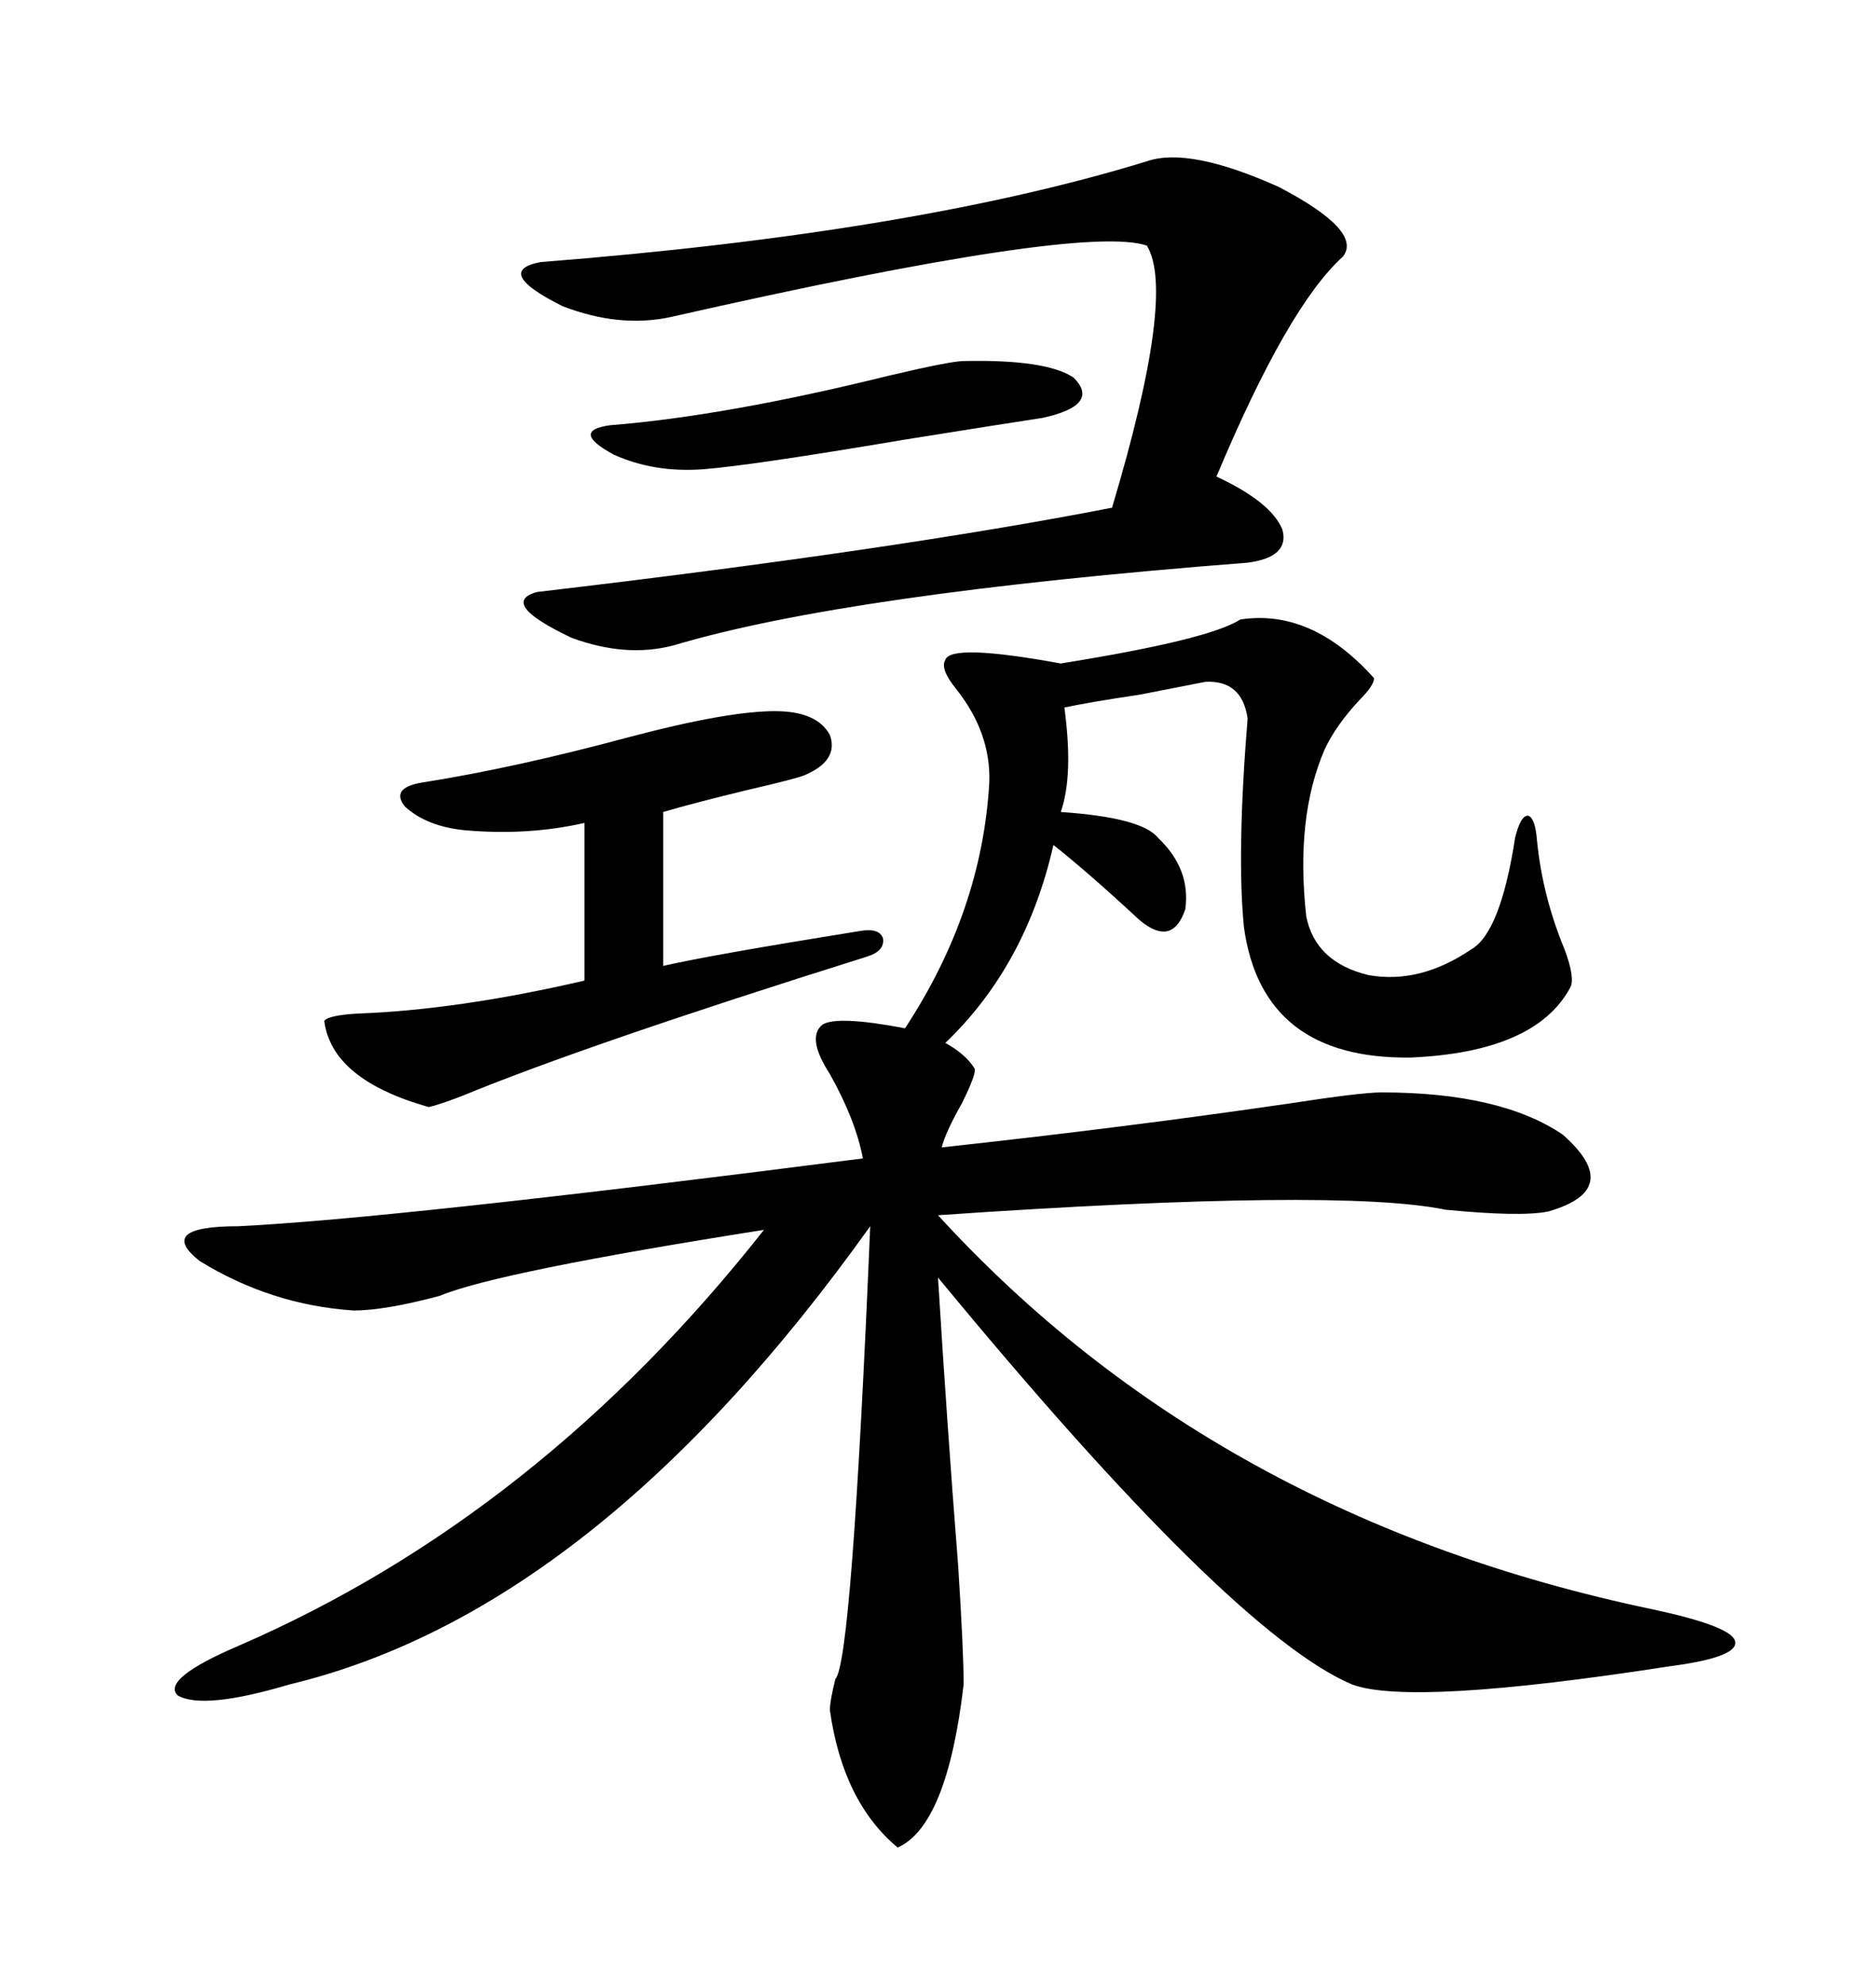 <svg xmlns="http://www.w3.org/2000/svg" xmlns:xlink="http://www.w3.org/1999/xlink" width="300" height="317.285"><path d="M198.34 99.02L198.34 99.02Q209.77 97.27 219.73 108.40L219.73 108.40Q219.73 109.57 217.38 111.91L217.38 111.91Q213.57 116.02 211.82 119.82L211.82 119.82Q207.13 130.66 208.89 146.48L208.89 146.48Q210.35 153.81 218.85 155.86L218.85 155.86Q227.05 157.32 235.25 151.76L235.25 151.76Q239.94 149.12 242.29 133.89L242.29 133.89Q243.16 130.37 244.34 130.37L244.34 130.37Q245.51 130.66 245.80 134.47L245.80 134.47Q246.68 143.26 250.20 151.76L250.20 151.76Q251.95 156.45 251.07 157.91L251.07 157.91Q245.51 168.16 225.59 169.04L225.59 169.04Q201.86 169.34 198.93 148.24L198.93 148.24Q197.75 136.52 199.51 114.84L199.51 114.84Q198.63 108.69 192.77 108.98L192.77 108.98Q189.84 109.57 182.23 111.04L182.23 111.04Q174.32 112.21 170.21 113.09L170.21 113.09Q171.68 123.93 169.63 129.79L169.63 129.79Q182.52 130.66 185.16 133.89L185.16 133.89Q190.43 138.87 189.55 145.31L189.55 145.31Q187.50 151.46 182.23 147.07L182.23 147.07Q174.02 139.45 168.46 135.06L168.46 135.06Q164.06 154.39 151.17 166.70L151.17 166.70Q154.39 168.46 155.86 170.80L155.86 170.80Q156.15 171.68 153.81 176.37L153.81 176.37Q151.17 181.05 150.59 183.40L150.59 183.40Q180.18 180.18 206.25 176.37L206.25 176.37Q217.68 174.61 220.90 174.61L220.90 174.61Q239.94 174.61 249.90 181.35L249.90 181.35Q259.86 190.14 247.56 193.65L247.56 193.65Q243.16 194.53 231.15 193.36L231.15 193.36Q214.16 189.84 150 194.24L150 194.24Q194.24 242.58 264.26 257.23L264.26 257.23Q276.56 259.86 277.44 262.21L277.44 262.21Q278.32 264.84 267.19 266.31L267.19 266.31Q225.59 272.75 216.21 269.24L216.21 269.24Q196.88 261.04 150 204.20L150 204.20Q151.46 227.93 153.22 250.20L153.22 250.20Q154.10 263.96 154.10 269.24L154.10 269.24Q151.46 291.80 143.55 295.31L143.55 295.31Q134.77 287.99 132.71 273.34L132.71 273.34Q132.71 271.88 133.59 268.36L133.59 268.36Q136.23 265.72 139.16 196.00L139.16 196.00Q95.21 257.52 46.29 269.24L46.29 269.24Q32.52 273.34 28.42 271.00L28.42 271.00Q25.78 268.36 38.09 263.09L38.09 263.09Q86.13 242.29 122.17 196.58L122.17 196.58Q79.39 203.32 70.31 207.13L70.31 207.13Q61.52 209.47 56.54 209.47L56.54 209.47Q43.36 208.59 31.93 201.56L31.93 201.56Q24.90 196.00 38.09 196.00L38.09 196.00Q62.70 194.82 137.99 185.16L137.99 185.16Q136.82 179.00 132.71 171.68L132.71 171.68Q128.91 165.82 131.54 163.77L131.54 163.77Q133.89 162.30 144.73 164.36L144.73 164.36Q157.03 145.61 158.20 125.10L158.20 125.10Q158.50 117.19 152.93 110.16L152.93 110.16Q150.29 106.93 151.17 105.47L151.17 105.47Q152.05 102.83 169.63 106.05L169.63 106.05Q193.36 102.25 198.34 99.02ZM183.40 25.78L183.40 25.78Q190.14 23.44 204.49 29.88L204.49 29.88Q217.97 36.91 214.75 41.02L214.75 41.02Q205.96 48.93 194.53 76.17L194.53 76.17Q203.32 80.27 205.08 84.67L205.08 84.67Q206.25 89.06 199.51 89.94L199.51 89.94Q135.35 94.92 107.81 103.13L107.81 103.13Q100.20 105.18 91.41 101.95L91.41 101.95Q79.69 96.39 85.84 94.63L85.84 94.63Q143.26 87.89 177.83 81.15L177.83 81.15Q188.09 46.88 183.40 39.26L183.40 39.26Q173.14 35.74 107.23 50.68L107.23 50.68Q99.02 52.44 89.94 48.93L89.94 48.93Q78.81 43.36 86.43 41.89L86.43 41.89Q146.19 37.21 183.40 25.78ZM123.93 113.67L123.93 113.67Q130.66 113.67 132.71 117.48L132.71 117.48Q134.18 121.58 128.61 123.93L128.61 123.93Q127.15 124.51 119.53 126.27L119.53 126.27Q111.04 128.32 106.05 129.79L106.05 129.79L106.05 154.39Q113.67 152.64 137.40 148.83L137.40 148.83Q140.63 148.24 141.21 150L141.21 150Q141.50 152.05 138.57 152.93L138.57 152.93Q93.75 166.99 73.83 175.20L73.83 175.20Q70.02 176.66 68.55 176.95L68.55 176.95Q53.03 172.56 51.86 163.18L51.86 163.18Q52.44 162.30 57.13 162.01L57.13 162.01Q73.24 161.43 93.46 156.74L93.46 156.74L93.46 131.54Q84.38 133.59 74.41 132.71L74.41 132.71Q68.26 132.13 64.75 128.91L64.75 128.91Q62.40 125.98 67.38 125.10L67.38 125.10Q82.32 122.75 100.78 117.77L100.78 117.77Q116.31 113.67 123.93 113.67ZM154.10 57.71L154.10 57.71Q167.29 57.42 171.68 60.35L171.68 60.35Q176.07 64.75 166.70 66.80L166.70 66.80Q160.84 67.68 144.43 70.31L144.43 70.31Q120.12 74.41 112.50 75L112.50 75Q104.59 75.59 98.14 72.66L98.14 72.66Q91.11 68.85 97.56 67.97L97.56 67.97Q116.02 66.50 142.09 60.06L142.09 60.06Q152.05 57.71 154.10 57.71Z"/></svg>